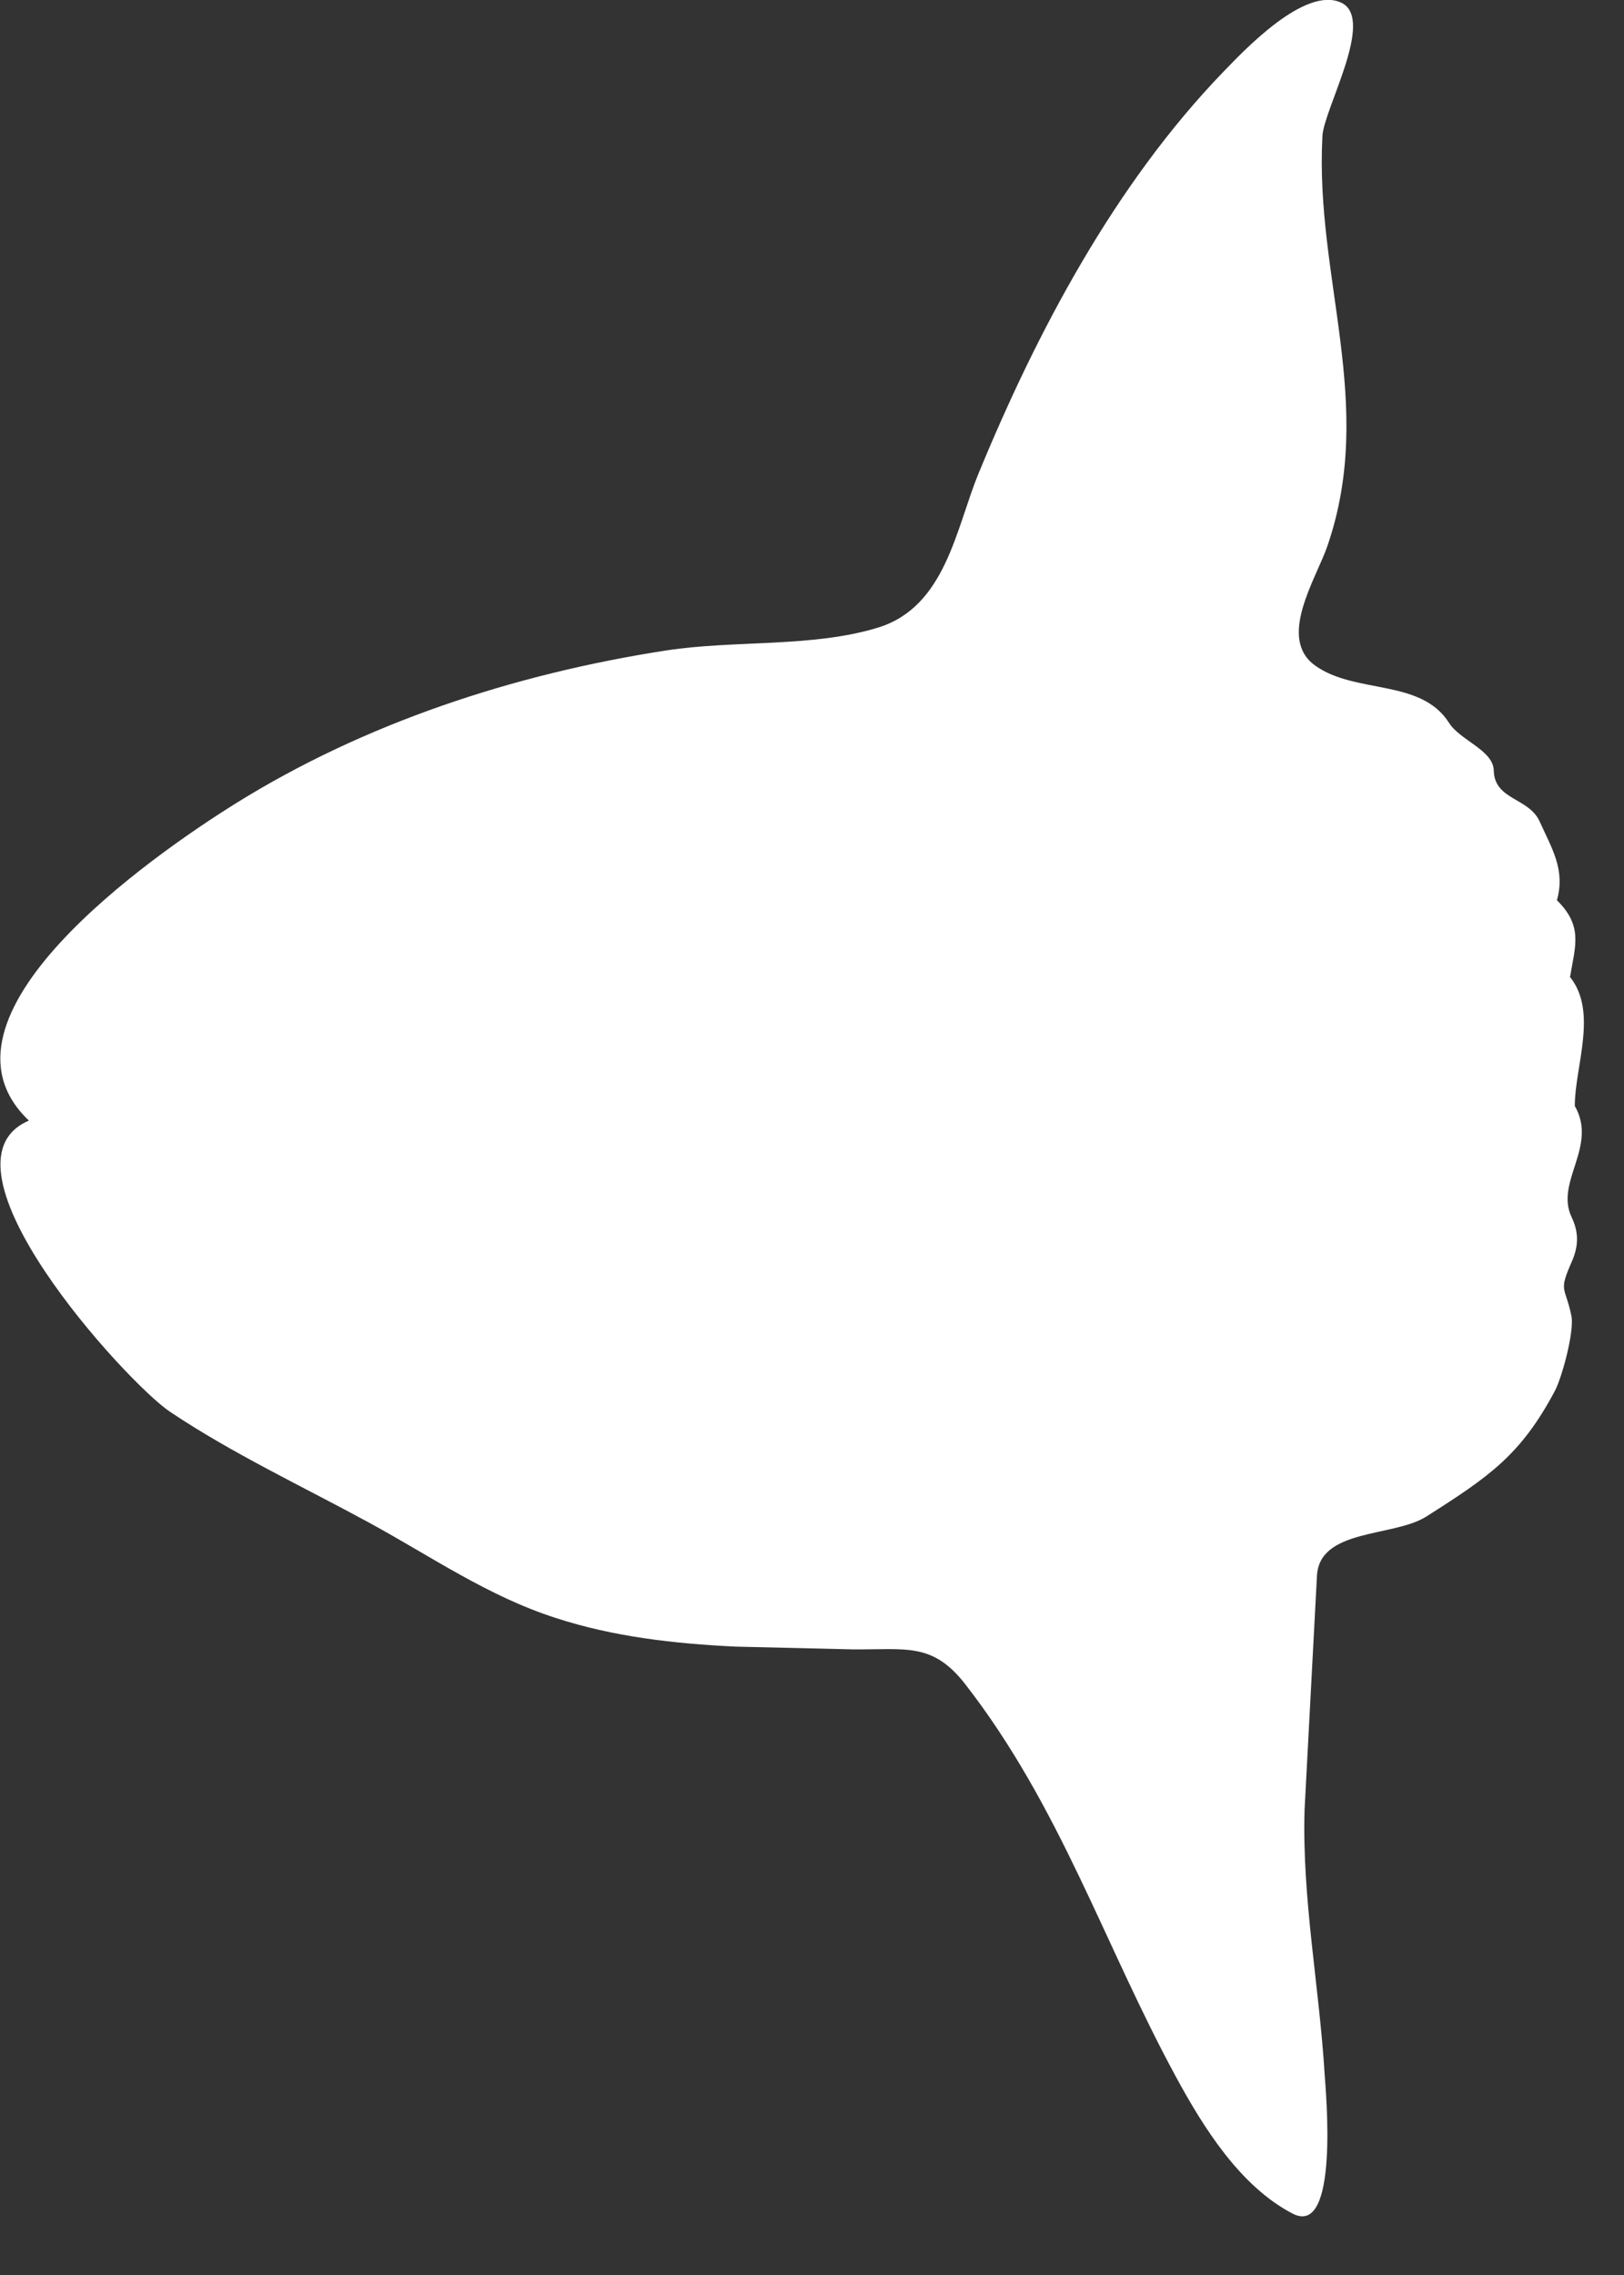 <svg width="10" height="14" viewBox="0 0 10 14" xmlns="http://www.w3.org/2000/svg" xmlns:sketch="http://www.bohemiancoding.com/sketch/ns"><rect x="0" y="0" width="10" height="14" fill="#333333" stroke="none"/><title>tag_pic_</title><desc>Created with Sketch.</desc><path d="M9.667 6.016c.033-.197.082-.316-.08-.476.053-.189-.032-.319-.106-.484-.067-.149-.279-.131-.283-.315-.003-.124-.207-.185-.275-.292-.173-.274-.575-.176-.823-.352-.239-.168.006-.538.074-.738.3-.874-.078-1.646-.031-2.522.009-.167.327-.719.117-.82-.225-.107-.605.299-.727.425-.669.692-1.151 1.605-1.508 2.473-.139.337-.202.819-.618.947-.403.124-.887.076-1.306.141-.934.144-1.857.447-2.651.942-.516.322-1.943 1.315-1.272 1.951-.624.267.598 1.61.869 1.792.389.26.818.46 1.229.684.38.207.729.451 1.147.585.356.116.731.158 1.106.176l.718.017c.335.003.495-.045.698.216.586.755.853 1.6 1.299 2.42.164.301.39.667.715.836.29.151.204-.757.198-.853-.033-.544-.14-1.084-.124-1.631l.076-1.434c.009-.3.471-.243.673-.371.386-.245.582-.378.792-.773.043-.08.122-.368.102-.463-.038-.184-.082-.143.003-.334.042-.096.043-.18-.002-.274-.103-.216.163-.434.02-.683 0-.242.143-.576-.028-.792" sketch:type="MSShapeGroup" fill="#fff"/></svg>
